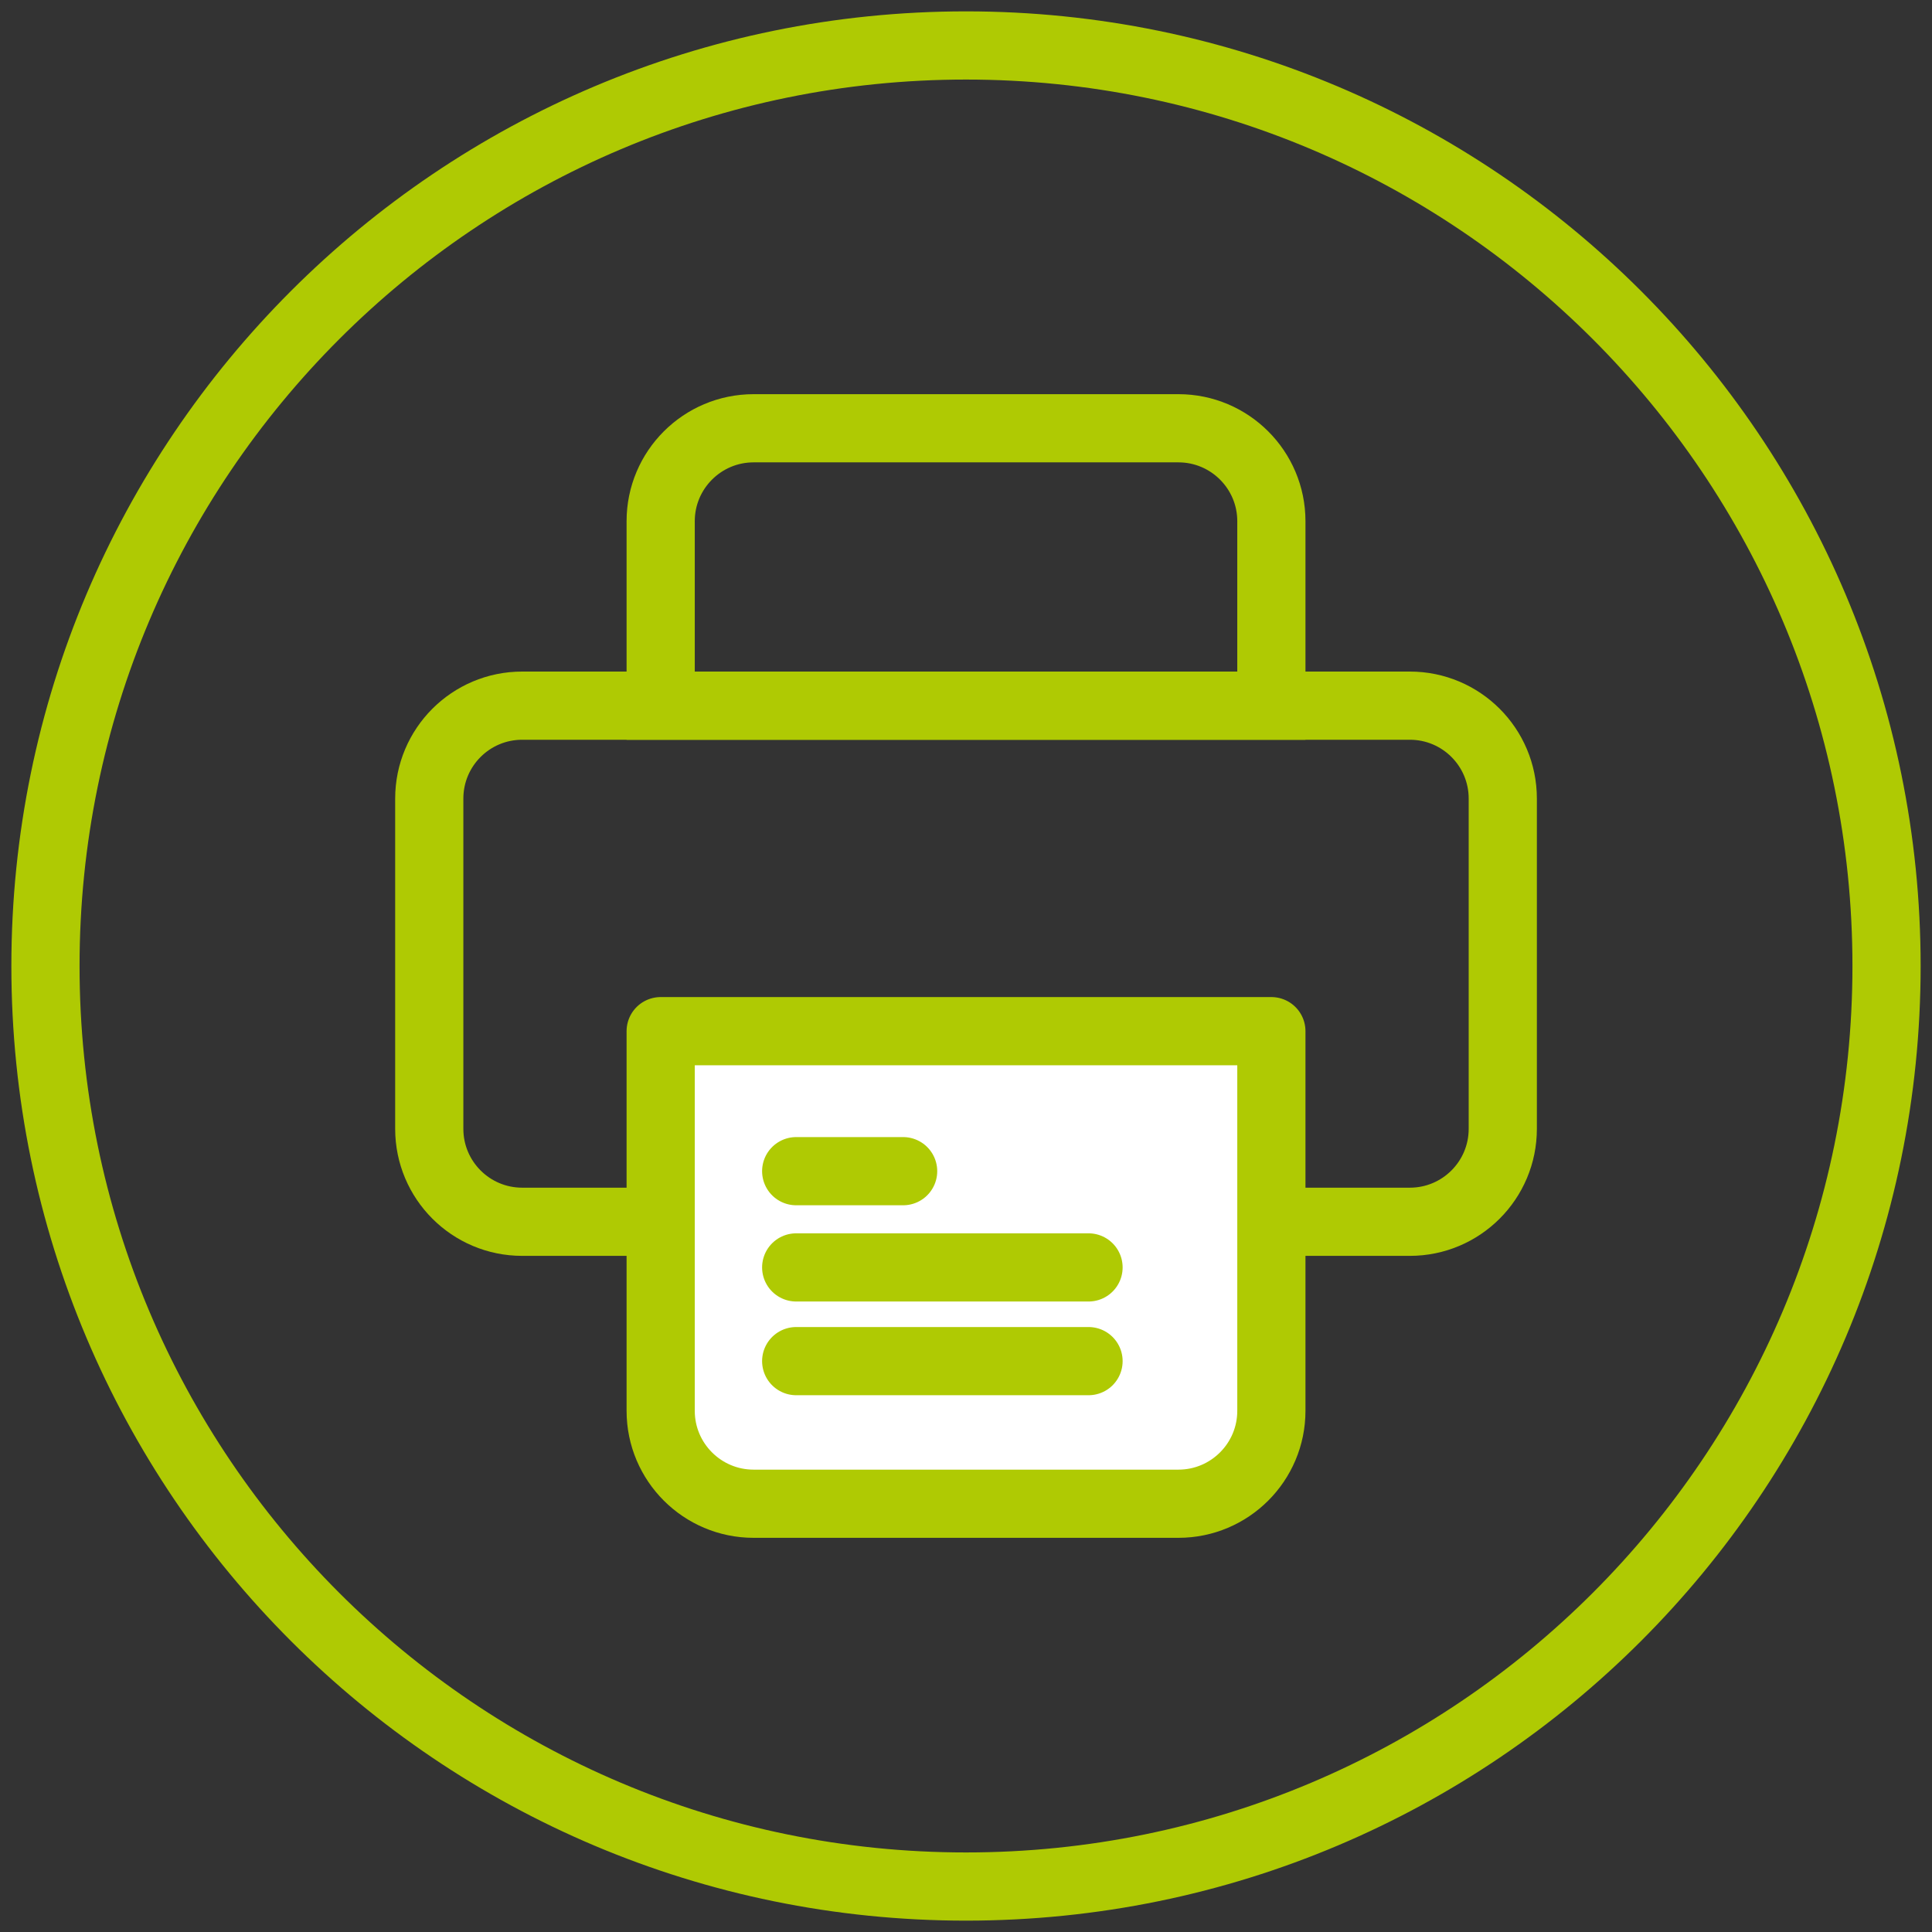 <?xml version="1.0" encoding="UTF-8"?> <svg xmlns="http://www.w3.org/2000/svg" width="85" height="85" viewBox="0 0 85 85" fill="none"><rect x="0" y="0" width="85" height="85" fill="#333333" stroke="none"/><path d="M42.5 83C64.868 83 83 64.868 83 42.5C83 20.133 64.868 2 42.5 2C20.133 2 2 20.133 2 42.5C2 64.868 20.133 83 42.5 83Z" stroke="#AFCA03" stroke-width="3" stroke-miterlimit="10"></path><path d="M62.028 31.046H22.974C20.716 31.046 18.886 32.876 18.886 35.134V49.664C18.886 51.922 20.716 53.753 22.974 53.753H62.028C64.286 53.753 66.116 51.922 66.116 49.664V35.134C66.116 32.876 64.286 31.046 62.028 31.046Z" stroke="#AFCA03" stroke-width="3" stroke-miterlimit="10"></path><path d="M33.156 18.842H51.846C54.103 18.842 55.935 20.674 55.935 22.93V31.046H29.067V22.93C29.067 20.674 30.899 18.842 33.156 18.842Z" stroke="#AFCA03" stroke-width="3" stroke-miterlimit="10"></path><path d="M29.067 45.367H55.935V62.07C55.935 64.326 54.103 66.158 51.846 66.158H33.156C30.899 66.158 29.067 64.326 29.067 62.07V45.367Z" fill="white" stroke="#AFCA03" stroke-width="3" stroke-linejoin="round"></path><path d="M35.029 51.527H39.734" stroke="#AFCA03" stroke-width="3" stroke-miterlimit="10" stroke-linecap="round"></path><path d="M35.029 55.761H47.891" stroke="#AFCA03" stroke-width="3" stroke-miterlimit="10" stroke-linecap="round"></path><path d="M35.029 59.884H47.891" stroke="#AFCA03" stroke-width="3" stroke-miterlimit="10" stroke-linecap="round"></path></svg> 
